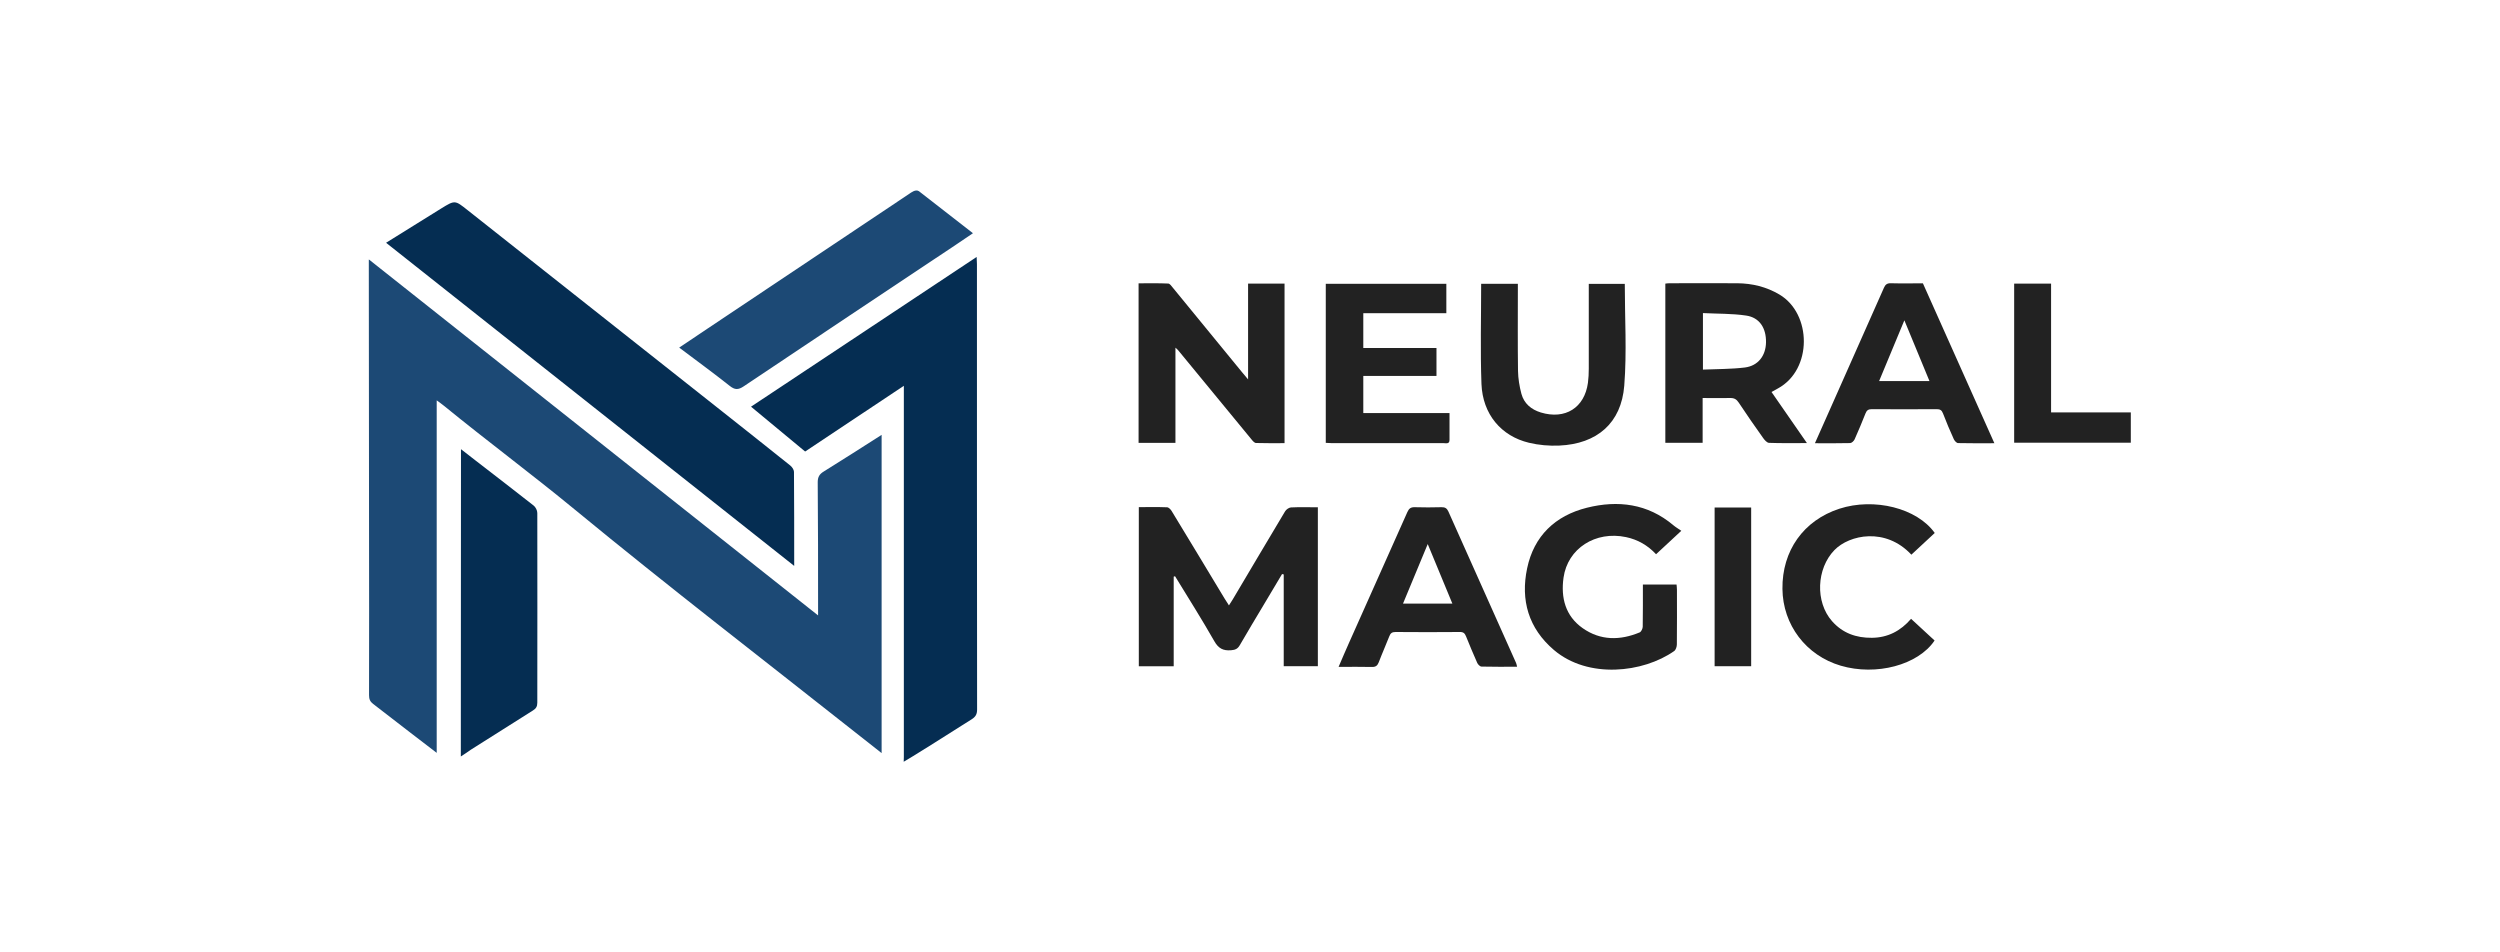 <?xml version="1.0" encoding="utf-8"?><svg width="210" height="80" viewBox="0 0 210 80" fill="none" xmlns="http://www.w3.org/2000/svg">
<path d="M75.91 64.001C75.91 63.862 75.923 63.729 75.923 63.59C75.923 53.373 75.923 43.156 75.923 32.933V32.408C73.125 34.269 70.384 36.092 67.631 37.928C66.131 36.681 64.643 35.453 63.086 34.161C69.403 29.971 75.683 25.806 82.038 21.584C82.051 21.837 82.063 22.014 82.063 22.191C82.063 34.661 82.063 47.125 82.076 59.595C82.076 59.988 81.956 60.203 81.633 60.412C79.746 61.621 76.29 63.786 75.91 63.988V64.001Z" fill="#052D52"/>
<path d="M81.728 19.59C81.228 19.925 80.772 20.242 80.316 20.545C74.366 24.508 68.409 28.471 62.472 32.452C62.01 32.762 61.725 32.756 61.288 32.408C59.921 31.326 58.509 30.294 57.053 29.199C57.876 28.648 58.648 28.129 59.421 27.61C65.067 23.837 70.713 20.071 76.36 16.292C76.524 16.184 76.911 15.868 77.195 16.064L81.728 19.59Z" fill="#1C4975"/>
<path d="M39.532 62.988C39.247 63.191 39.184 63.235 38.709 63.545C38.709 55.373 38.715 46.638 38.722 38.466V37.731C39.196 38.099 39.595 38.409 39.994 38.719C41.608 39.966 43.222 41.207 44.824 42.466C44.995 42.599 45.134 42.878 45.134 43.093C45.147 48.404 45.134 53.721 45.134 59.032C45.134 59.348 45.02 59.526 44.76 59.684L39.532 62.988Z" fill="#052D52"/>
<path d="M30.993 21.799C43.596 31.788 56.097 41.694 68.719 51.695V51.05C68.719 47.537 68.719 44.023 68.688 40.51C68.688 40.074 68.827 39.833 69.188 39.611C70.802 38.611 72.397 37.586 74.056 36.529V63.26C73.435 62.773 72.847 62.311 72.264 61.849C64.257 55.519 56.161 49.29 48.28 42.802C44.666 39.827 40.912 37.041 37.291 34.085C37.127 33.946 36.943 33.826 36.683 33.63V63.241C36.291 62.95 33.012 60.418 31.347 59.133C31.081 58.931 30.999 58.722 30.999 58.399C31.012 53.664 31.005 48.935 30.999 44.207C30.999 36.991 30.986 29.775 30.98 22.558V21.805L30.993 21.799Z" fill="#1C4975"/>
<path d="M32.43 20.393C34.025 19.4 35.544 18.45 37.069 17.507C38.221 16.798 38.215 16.811 39.279 17.653C46.261 23.179 53.249 28.698 60.231 34.218C62.288 35.845 64.339 37.466 66.384 39.105C66.536 39.225 66.688 39.453 66.694 39.63C66.713 42.181 66.713 44.739 66.713 47.29V47.537C55.306 38.504 43.874 29.464 32.43 20.393Z" fill="#052D52"/>
<path d="M98.591 48.448V55.968H95.66V42.599C96.458 42.599 97.243 42.58 98.028 42.612C98.167 42.612 98.338 42.789 98.42 42.928C99.907 45.365 101.376 47.815 102.857 50.265C102.965 50.442 103.079 50.613 103.231 50.853C103.351 50.657 103.452 50.512 103.541 50.366C105.01 47.897 106.465 45.422 107.947 42.954C108.042 42.795 108.269 42.637 108.44 42.624C109.175 42.587 109.909 42.612 110.7 42.612V55.962H107.833V48.252C107.788 48.239 107.738 48.233 107.693 48.22C107.168 49.094 106.649 49.967 106.13 50.841C105.465 51.955 104.794 53.069 104.142 54.196C103.971 54.493 103.769 54.595 103.414 54.62C102.743 54.677 102.345 54.468 101.996 53.848C100.946 52.006 99.813 50.214 98.705 48.404L98.597 48.435L98.591 48.448Z" fill="#222222"/>
<path d="M98.737 37.2H95.641V23.799C96.464 23.799 97.3 23.78 98.129 23.818C98.268 23.818 98.414 24.04 98.528 24.179C100.452 26.521 102.37 28.863 104.288 31.212C104.433 31.395 104.592 31.572 104.839 31.87V23.824H107.902V37.225C107.105 37.225 106.307 37.238 105.51 37.212C105.377 37.212 105.231 37.041 105.13 36.915C103.073 34.421 101.022 31.921 98.964 29.42C98.926 29.369 98.869 29.325 98.737 29.205V37.206V37.2Z" fill="#222222"/>
<path d="M143.021 37.193H139.888V23.824C139.995 23.812 140.109 23.793 140.223 23.793C142.129 23.793 144.028 23.78 145.933 23.793C147.186 23.805 148.37 24.09 149.465 24.736C152.193 26.344 152.263 31.041 149.345 32.629C149.18 32.718 149.022 32.813 148.807 32.927C149.788 34.345 150.757 35.737 151.782 37.219C150.643 37.219 149.623 37.238 148.604 37.2C148.427 37.2 148.218 36.959 148.092 36.776C147.395 35.801 146.712 34.813 146.053 33.819C145.87 33.541 145.674 33.427 145.344 33.433C144.591 33.452 143.844 33.433 143.021 33.433V37.193ZM143.047 31.047C144.256 30.996 145.42 31.009 146.566 30.87C147.686 30.73 148.326 29.876 148.345 28.756C148.364 27.553 147.8 26.673 146.68 26.508C145.49 26.331 144.275 26.363 143.047 26.299V31.047Z" fill="#222222"/>
<path d="M111.365 37.206V23.837H121.493V26.306H114.517V29.23H120.664V31.579H114.517V34.699H121.759C121.759 35.491 121.759 36.225 121.759 36.953C121.759 37.32 121.468 37.225 121.271 37.225C119.366 37.225 117.467 37.225 115.562 37.225H111.909C111.738 37.225 111.574 37.212 111.365 37.2V37.206Z" fill="#222222"/>
<path d="M137.995 49.1H140.831C140.844 49.252 140.863 49.398 140.863 49.55C140.863 51.075 140.875 52.601 140.856 54.126C140.856 54.316 140.774 54.588 140.628 54.69C138.027 56.519 133.4 57.044 130.532 54.601C128.393 52.778 127.715 50.417 128.279 47.739C128.848 45.017 130.646 43.315 133.298 42.65C135.906 41.998 138.407 42.302 140.559 44.118C140.755 44.283 140.977 44.41 141.23 44.587C140.432 45.327 139.787 45.929 139.109 46.556C138.407 45.802 137.571 45.327 136.59 45.118C134.026 44.574 131.684 46.062 131.336 48.524C131.102 50.208 131.488 51.74 132.944 52.765C134.438 53.816 136.084 53.81 137.736 53.12C137.862 53.063 137.983 52.809 137.989 52.651C138.008 51.486 138.002 50.328 138.002 49.106L137.995 49.1Z" fill="#222222"/>
<path d="M136.482 23.831C136.482 26.711 136.66 29.572 136.438 32.395C136.191 35.541 134.147 37.288 130.982 37.428C130.133 37.466 129.26 37.39 128.437 37.193C126.088 36.63 124.544 34.788 124.443 32.256C124.341 29.464 124.417 26.673 124.417 23.837H127.5V24.369C127.5 26.635 127.481 28.895 127.513 31.161C127.525 31.8 127.633 32.459 127.798 33.079C128.019 33.895 128.62 34.402 129.431 34.649C131.475 35.269 133.102 34.256 133.387 32.155C133.438 31.769 133.457 31.37 133.457 30.977C133.457 28.616 133.457 26.249 133.457 23.843H136.476L136.482 23.831Z" fill="#222222"/>
<path d="M167.537 37.231C166.461 37.231 165.467 37.244 164.48 37.219C164.353 37.219 164.182 37.029 164.119 36.889C163.796 36.174 163.486 35.453 163.208 34.718C163.1 34.44 162.954 34.37 162.676 34.37C160.859 34.383 159.042 34.383 157.226 34.37C156.935 34.37 156.802 34.471 156.7 34.731C156.409 35.459 156.112 36.187 155.789 36.902C155.726 37.041 155.548 37.212 155.415 37.219C154.46 37.244 153.504 37.231 152.453 37.231C152.89 36.25 153.295 35.339 153.7 34.427C155.219 31.009 156.738 27.591 158.251 24.172C158.372 23.9 158.517 23.786 158.827 23.793C159.713 23.818 160.606 23.799 161.524 23.799C163.518 28.255 165.505 32.699 167.531 37.238L167.537 37.231ZM159.967 26.907C159.232 28.673 158.549 30.325 157.846 32.009H162.075C161.378 30.325 160.695 28.673 159.967 26.907Z" fill="#222222"/>
<path d="M127.443 56.006C126.399 56.006 125.424 56.019 124.449 55.993C124.322 55.993 124.139 55.81 124.082 55.671C123.753 54.936 123.449 54.196 123.145 53.449C123.044 53.196 122.923 53.082 122.626 53.088C120.828 53.107 119.03 53.101 117.226 53.088C116.935 53.088 116.802 53.183 116.701 53.449C116.416 54.183 116.093 54.898 115.815 55.633C115.707 55.905 115.568 56.032 115.251 56.025C114.346 56 113.441 56.019 112.441 56.019C112.751 55.303 113.023 54.651 113.314 54.006C114.954 50.341 116.593 46.676 118.22 43.011C118.353 42.719 118.499 42.599 118.828 42.605C119.581 42.631 120.334 42.624 121.088 42.605C121.379 42.599 121.537 42.688 121.664 42.966C123.556 47.214 125.455 51.455 127.354 55.696C127.386 55.772 127.399 55.854 127.437 56.013L127.443 56.006ZM119.929 45.701C119.208 47.435 118.537 49.062 117.853 50.702H121.999C121.309 49.043 120.651 47.435 119.929 45.701Z" fill="#222222"/>
<path d="M160.555 46.593C158.39 44.27 155.346 44.916 154.092 46.207C152.58 47.764 152.466 50.562 153.89 52.176C154.782 53.189 155.928 53.588 157.238 53.575C158.568 53.563 159.65 53.006 160.53 51.98C161.214 52.613 161.859 53.208 162.505 53.803C161.119 55.867 157.593 56.797 154.618 55.917C151.706 55.057 149.756 52.487 149.725 49.467C149.687 46.258 151.497 43.713 154.51 42.732C157.435 41.783 161.03 42.681 162.518 44.77C161.878 45.365 161.226 45.967 160.562 46.587L160.555 46.593Z" fill="#222222"/>
<path d="M169.19 37.187V23.824H172.291V34.642H178.988V37.187H169.19Z" fill="#222222"/>
<path d="M144.028 42.631H147.098V55.962H144.028V42.631Z" fill="#222222"/>
</svg>
